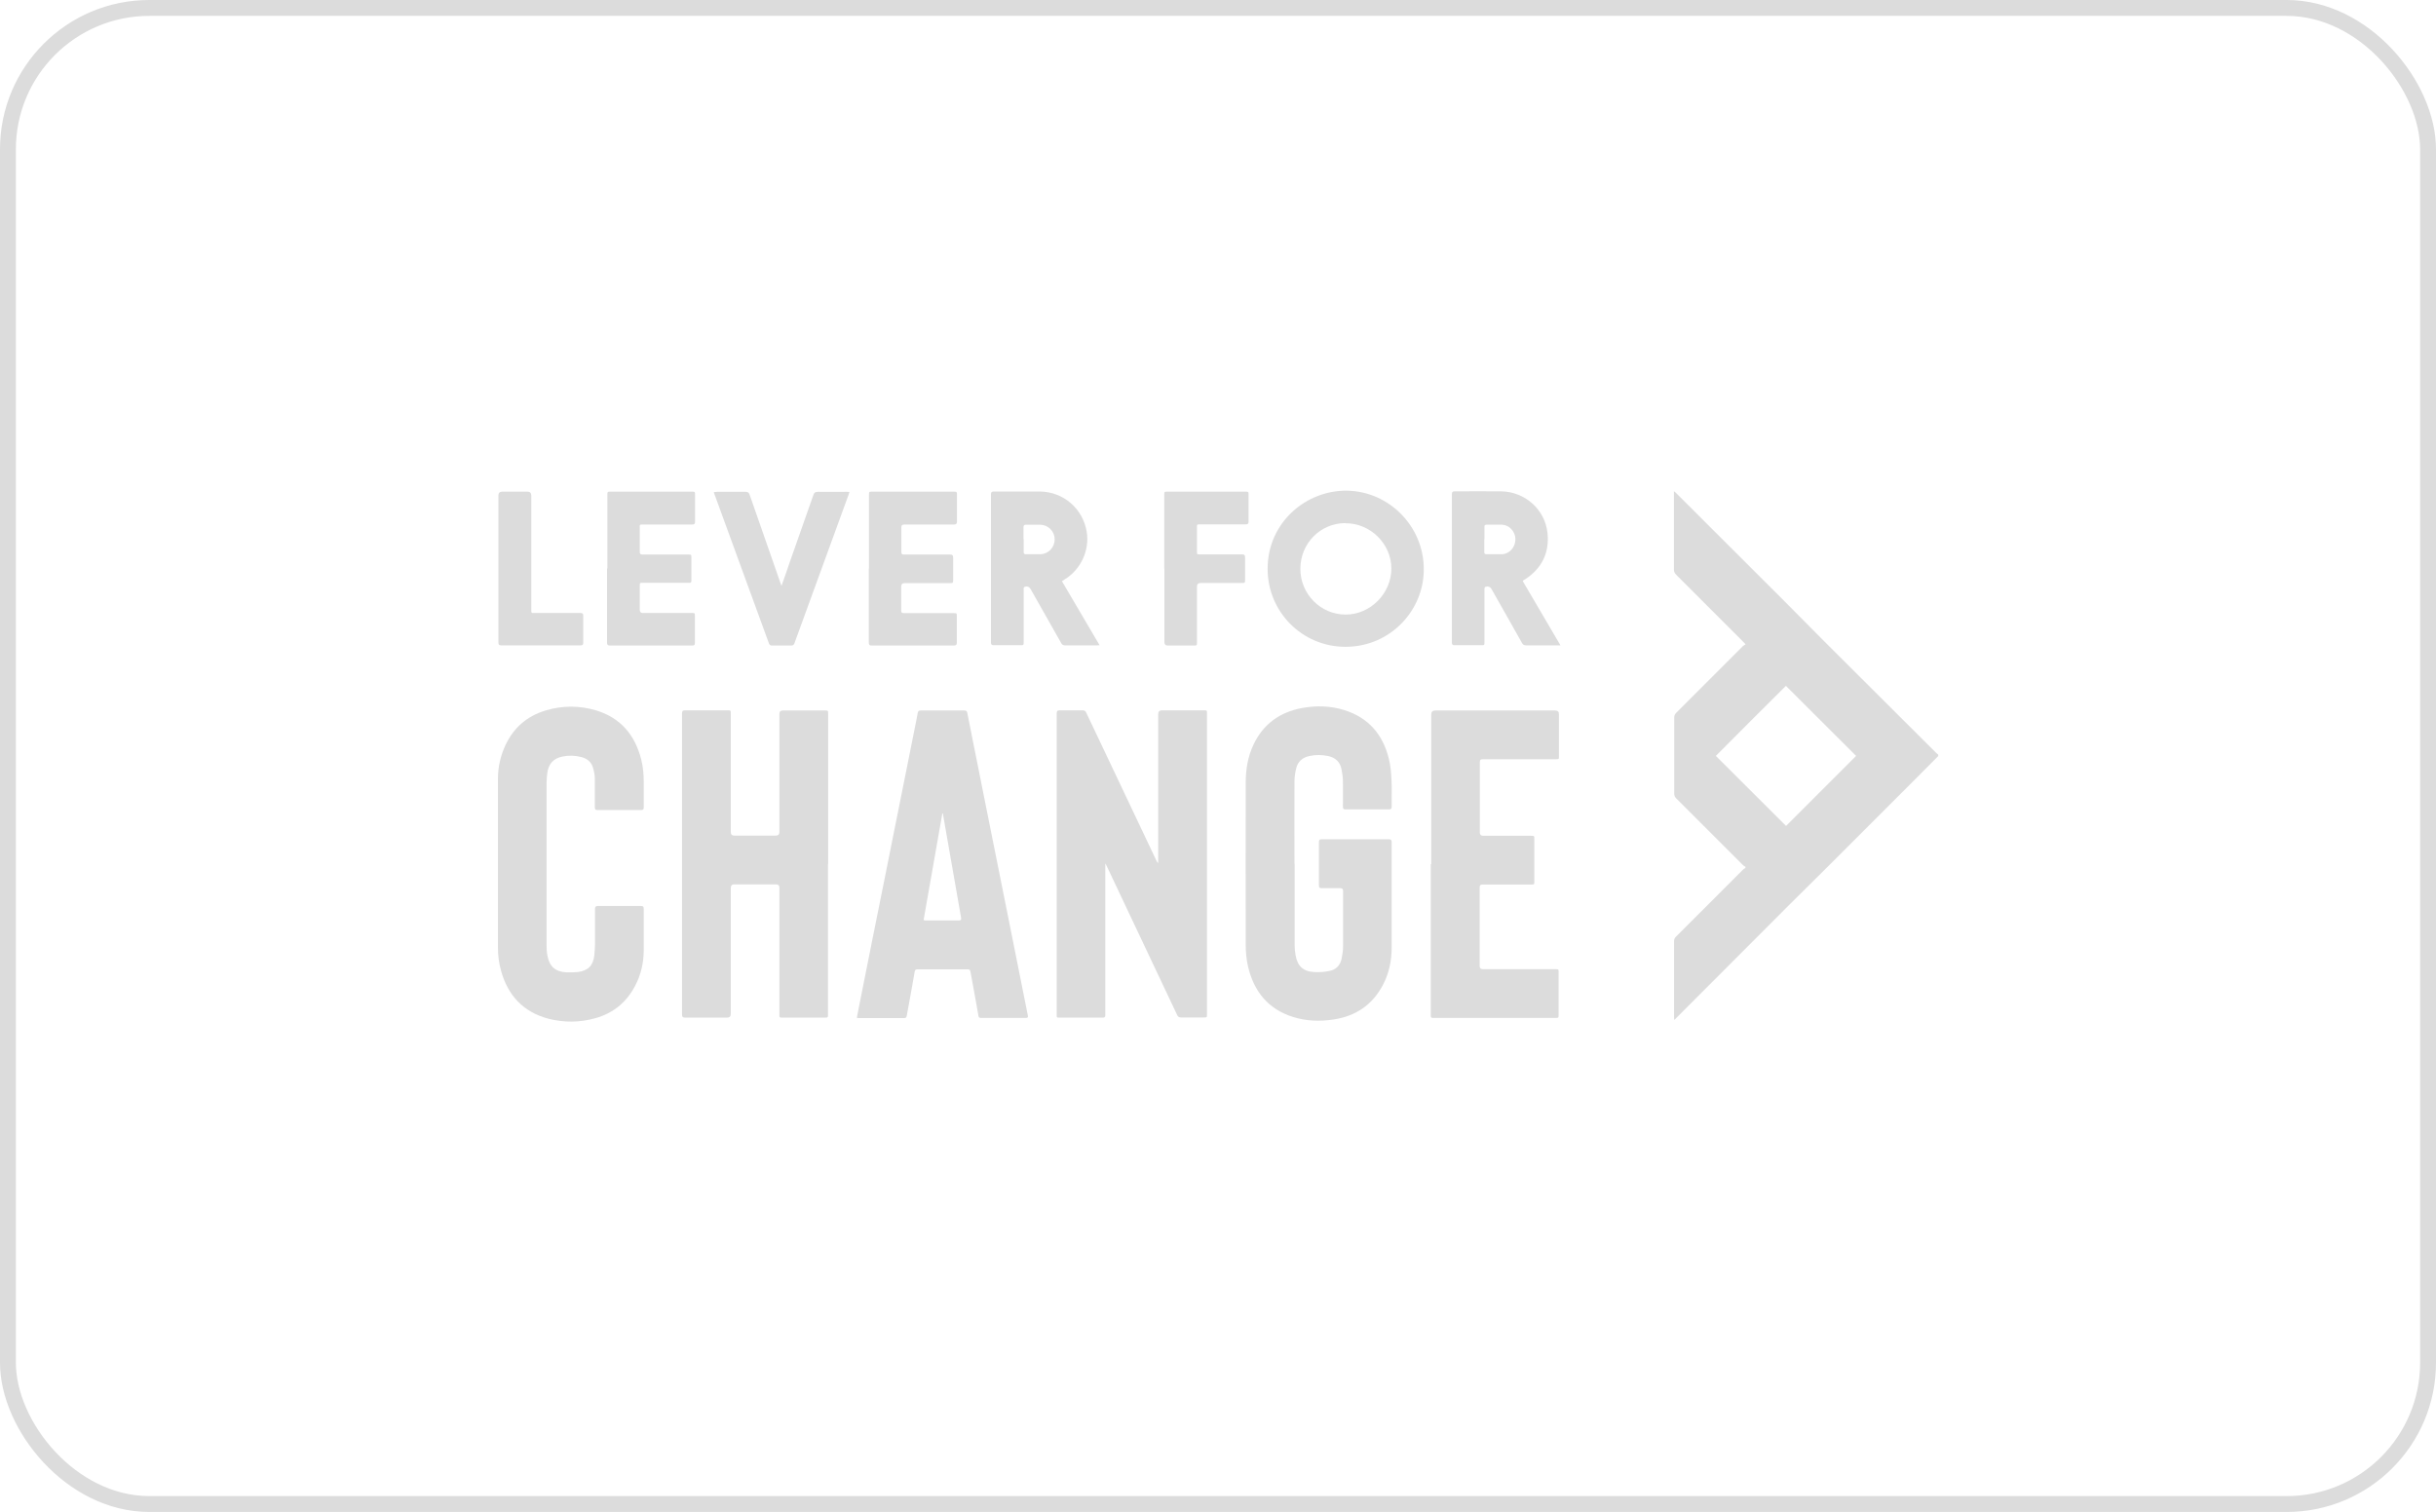 <?xml version="1.0" encoding="UTF-8"?>
<svg id="Layer_2" xmlns="http://www.w3.org/2000/svg" viewBox="0 0 153.37 95.21">
  <defs>
    <style>
      .cls-1 {
        fill: none;
        stroke: #dcdcdc;
        stroke-miterlimit: 10;
      }

      .cls-2 {
        fill: #dcdcdc;
      }
    </style>
  </defs>
  <g id="Layer_1-2" data-name="Layer_1">
    <g>
      <rect class="cls-1" x=".5" y=".5" width="152.37" height="94.21" rx="8.9" ry="8.9"/>
      <g>
        <path class="cls-2" d="M122.03,47.61c-.51.51-1.01,1.02-1.52,1.53-1.77,1.77-3.55,3.55-5.32,5.32-.83.83-1.67,1.66-2.51,2.49-2.37,2.37-4.74,4.75-7.11,7.12-.04.04-.09.09-.16.16,0-.08-.01-.13-.01-.18,0-1.6,0-3.19,0-4.79,0-.12.04-.2.12-.28,1.41-1.4,2.81-2.81,4.22-4.22.04-.04.1-.07.15-.1,0-.03,0-.05,0-.08-.05-.03-.11-.06-.15-.1-1.4-1.4-2.81-2.81-4.21-4.21-.09-.09-.12-.18-.12-.3,0-1.6,0-3.19,0-4.79,0-.12.04-.21.12-.29,1.4-1.4,2.8-2.8,4.2-4.2.05-.05.11-.07.17-.12-.08-.08-.12-.12-.16-.17-1.4-1.4-2.8-2.8-4.2-4.2-.1-.1-.15-.2-.15-.34,0-1.57,0-3.14,0-4.71v-.22c.07.06.11.1.15.13,2.27,2.27,4.54,4.53,6.81,6.8.83.83,1.66,1.67,2.49,2.51,2.35,2.34,4.7,4.69,7.05,7.03.04.04.09.08.14.12v.06ZM112.45,52.01c1.47-1.47,2.95-2.95,4.41-4.41-1.47-1.47-2.95-2.95-4.42-4.41-1.47,1.46-2.95,2.94-4.41,4.41,1.47,1.47,2.95,2.95,4.42,4.41Z"/>
        <path class="cls-2" d="M69.59,54.43v.17c0,3.06,0,6.12,0,9.18,0,.05,0,.1,0,.15,0,.11-.05.16-.15.15-.03,0-.07,0-.11,0-.85,0-1.7,0-2.55,0-.28,0-.25.02-.25-.25,0-5.59,0-11.19,0-16.78,0-.71,0-1.42,0-2.13,0-.14.04-.19.19-.19.47,0,.95,0,1.42,0,.14,0,.21.04.26.17,1.32,2.78,2.63,5.56,3.95,8.33.15.32.31.65.46.97.03.05.05.11.11.15v-9.29s0-.06,0-.09q0-.24.23-.24c.88,0,1.76,0,2.64,0,.2,0,.2,0,.2.2,0,6.31,0,12.63,0,18.94,0,.2,0,.2-.2.2-.48,0-.96,0-1.44,0-.13,0-.19-.05-.24-.16-1.47-3.12-2.95-6.23-4.42-9.35-.02-.05-.05-.1-.08-.16,0,0-.02,0-.03,0Z"/>
        <path class="cls-2" d="M52.13,54.41c0,3.13,0,6.26,0,9.39,0,.05,0,.1,0,.15,0,.1-.04.13-.13.13-.94,0-1.87,0-2.81,0-.09,0-.13-.04-.12-.13,0-.05,0-.1,0-.15,0-2.64,0-5.28,0-7.91q0-.2-.21-.2c-.88,0-1.76,0-2.64,0q-.21,0-.21.22c0,2.65,0,5.3,0,7.94q0,.23-.23.23c-.88,0-1.76,0-2.64,0-.15,0-.2-.04-.2-.19,0-6.32,0-12.65,0-18.97,0-.14.04-.19.19-.19.89,0,1.78,0,2.67,0,.21,0,.21,0,.21.21,0,2.49,0,4.97,0,7.46q0,.22.22.22c.87,0,1.74,0,2.61,0q.23,0,.23-.23c0-2.48,0-4.95,0-7.43q0-.22.22-.22c.88,0,1.75,0,2.63,0,.22,0,.22,0,.22.22,0,3.15,0,6.3,0,9.45Z"/>
        <path class="cls-2" d="M81.51,54.42c0,1.7,0,3.4,0,5.1,0,.21.02.42.06.63.12.69.48,1.03,1.18,1.06.3.02.61,0,.91-.06.44-.07.72-.35.81-.79.05-.25.09-.52.09-.78,0-1.15,0-2.31,0-3.46,0-.14-.04-.19-.19-.19-.39,0-.78,0-1.16,0-.13,0-.17-.04-.17-.18,0-.91,0-1.82,0-2.73,0-.14.05-.17.17-.17,1.41,0,2.82,0,4.23,0,.13,0,.18.04.18.18,0,2.21,0,4.43,0,6.64,0,.81-.16,1.6-.54,2.33-.66,1.27-1.72,1.99-3.13,2.2-.86.13-1.71.1-2.54-.16-1.56-.49-2.46-1.6-2.83-3.16-.11-.46-.15-.95-.15-1.42-.01-3.39,0-6.78,0-10.16,0-.84.13-1.66.5-2.43.61-1.28,1.65-2.02,3.02-2.28.91-.17,1.82-.15,2.7.13,1.5.47,2.4,1.52,2.78,3.01.12.45.16.93.18,1.4.03.55,0,1.11.01,1.66,0,.14-.04.18-.18.18-.91,0-1.81,0-2.72,0-.13,0-.17-.04-.17-.17,0-.53.01-1.07,0-1.6,0-.25-.04-.51-.09-.76-.09-.46-.38-.73-.83-.83-.4-.08-.8-.09-1.2,0-.43.09-.72.35-.82.77-.07.27-.11.55-.11.83-.01,1.72,0,3.44,0,5.16Z"/>
        <path class="cls-2" d="M53.95,64.07c.05-.25.09-.49.14-.72.56-2.81,1.12-5.63,1.69-8.44.64-3.2,1.28-6.4,1.92-9.59.03-.14.06-.29.08-.43.02-.11.07-.15.18-.15.38,0,.76,0,1.13,0,.54,0,1.08,0,1.62,0,.11,0,.17.03.19.15.38,1.9.76,3.81,1.14,5.71.46,2.29.92,4.58,1.38,6.88.43,2.15.86,4.3,1.29,6.45.03.13,0,.17-.13.17-.94,0-1.87,0-2.81,0-.12,0-.16-.04-.17-.15-.16-.92-.33-1.84-.5-2.76-.02-.12-.07-.15-.18-.15-1.05,0-2.11,0-3.16,0-.1,0-.15.03-.17.14-.16.93-.33,1.85-.5,2.78-.02.1-.06.15-.16.15-.94,0-1.88,0-2.83,0-.04,0-.09,0-.15-.02ZM58.15,57.94s.07.02.1.02c.71,0,1.43,0,2.14,0,.13,0,.13-.07.12-.17-.07-.42-.15-.84-.22-1.26-.27-1.52-.53-3.05-.8-4.57-.04-.25-.09-.49-.13-.74,0,0-.02,0-.03,0-.39,2.23-.78,4.47-1.18,6.71Z"/>
        <path class="cls-2" d="M31.35,54.41c0-1.78,0-3.56,0-5.35,0-.75.16-1.47.48-2.15.52-1.1,1.36-1.82,2.52-2.17,1.06-.32,2.14-.32,3.2,0,1.53.47,2.43,1.55,2.82,3.08.12.47.16.95.16,1.44,0,.52,0,1.05,0,1.57,0,.13-.03.18-.17.18-.91,0-1.82,0-2.74,0-.14,0-.17-.05-.17-.18,0-.6,0-1.21,0-1.81,0-.2-.04-.4-.09-.59-.09-.41-.36-.66-.77-.76-.39-.1-.79-.11-1.18-.03-.58.12-.89.47-.96,1.09-.02.2-.04.41-.04.62,0,3.38,0,6.76,0,10.13,0,.24.01.48.06.72.13.67.5.99,1.19,1.03.24.01.48,0,.72-.02.66-.09.97-.41,1.04-1.07.02-.2.03-.41.04-.62,0-.76,0-1.52,0-2.28,0-.14.05-.19.19-.19.9,0,1.79,0,2.69,0,.14,0,.19.03.19.19,0,.88,0,1.75,0,2.63-.01.78-.18,1.53-.55,2.22-.54,1.03-1.38,1.72-2.51,2.03-.97.27-1.96.28-2.94.03-1.59-.42-2.56-1.47-2.99-3.04-.13-.47-.19-.95-.19-1.43,0-1.75,0-3.5,0-5.26h0Z"/>
        <path class="cls-2" d="M90.11,54.41c0-3.14,0-6.28,0-9.42q0-.25.26-.25c2.52,0,5.04,0,7.55,0q.23,0,.23.23c0,.88,0,1.75,0,2.63,0,.21,0,.21-.21.21-1.53,0-3.05,0-4.58,0-.16,0-.19.05-.19.2,0,1.47,0,2.95,0,4.42q0,.2.21.2c1,0,2,0,3.01,0,.21,0,.21,0,.21.21,0,.89,0,1.77,0,2.66,0,.2,0,.2-.2.2-1.01,0-2.02,0-3.04,0-.15,0-.2.04-.2.2,0,1.65,0,3.29,0,4.94q0,.19.2.19c1.52,0,3.04,0,4.56,0,.21,0,.21,0,.21.21,0,.88,0,1.76,0,2.64,0,.22,0,.22-.21.22-2.54,0-5.08,0-7.62,0-.21,0-.22,0-.22-.22,0-3.15,0-6.3,0-9.45Z"/>
        <path class="cls-2" d="M89.64,35.82c.03,2.56-2.06,4.91-4.93,4.91-2.72,0-4.91-2.2-4.9-4.92,0-2.91,2.43-4.96,5.02-4.91,2.63.05,4.81,2.25,4.81,4.93ZM84.71,32.94c-1.58,0-2.84,1.28-2.84,2.88,0,1.59,1.28,2.88,2.85,2.88,1.56,0,2.88-1.33,2.88-2.9,0-1.55-1.32-2.86-2.89-2.85Z"/>
        <path class="cls-2" d="M66.86,36.6c.79,1.34,1.57,2.67,2.37,4.03-.08,0-.13.01-.19.01-.66,0-1.32,0-1.98,0-.12,0-.19-.04-.25-.15-.64-1.13-1.28-2.26-1.92-3.39-.09-.15-.21-.2-.37-.15-.03,0-.06.05-.07.08-.01.05,0,.1,0,.15,0,1.08,0,2.15,0,3.23,0,.22,0,.22-.22.22-.55,0-1.11,0-1.66,0-.14,0-.18-.04-.18-.18,0-3.11,0-6.22,0-9.33,0-.13.05-.17.18-.17.97,0,1.93,0,2.9,0,1.49.02,2.71,1.08,2.95,2.54.19,1.16-.37,2.37-1.38,2.99-.05.03-.1.06-.17.11ZM64.45,33.95c0,.26,0,.52,0,.79,0,.11.03.17.15.16.3,0,.59,0,.89,0,.52-.01.92-.43.91-.95,0-.5-.41-.9-.92-.91-.29,0-.58,0-.88,0-.13,0-.16.05-.16.17,0,.25,0,.5,0,.75Z"/>
        <path class="cls-2" d="M98.24,40.64c-.09,0-.15,0-.2,0-.65,0-1.31,0-1.96,0-.12,0-.19-.04-.25-.14-.63-1.13-1.27-2.25-1.91-3.38-.09-.17-.22-.22-.39-.17-.03,0-.06.06-.07.1,0,.08,0,.16,0,.24,0,1.05,0,2.09,0,3.14,0,.2,0,.2-.21.2-.55,0-1.11,0-1.66,0-.13,0-.18-.03-.18-.17,0-3.12,0-6.23,0-9.35,0-.12.04-.17.16-.17.98,0,1.96-.01,2.95,0,1.5.03,2.75,1.14,2.91,2.62.13,1.24-.35,2.23-1.41,2.92-.04.02-.08.05-.12.07,0,0-.01.02-.03.04.78,1.32,1.56,2.66,2.36,4.02ZM93.45,33.96c0,.27,0,.53,0,.8,0,.11.04.14.14.14.33,0,.65,0,.98,0,.47-.02.84-.44.84-.94,0-.48-.38-.9-.84-.92-.33-.01-.65,0-.98,0-.11,0-.14.05-.13.15,0,.26,0,.52,0,.78Z"/>
        <path class="cls-2" d="M54.71,35.8c0-1.54,0-3.07,0-4.61,0-.23,0-.23.22-.23,1.7,0,3.4,0,5.09,0,.23,0,.23,0,.23.23,0,.55,0,1.1,0,1.65,0,.14-.05.19-.19.19-1.04,0-2.08,0-3.11,0-.15,0-.2.04-.2.19,0,.51,0,1.03,0,1.54,0,.13.04.16.16.16.97,0,1.93,0,2.9,0,.15,0,.2.04.2.2,0,.46,0,.93,0,1.39,0,.2,0,.21-.22.21-.94,0-1.88,0-2.83,0q-.22,0-.22.21c0,.5,0,1.01,0,1.51,0,.13.03.17.17.17,1.04,0,2.09,0,3.13,0,.2,0,.2,0,.2.2,0,.55,0,1.11,0,1.66,0,.13-.04.18-.18.18-1.73,0-3.46,0-5.18,0-.15,0-.18-.06-.18-.2,0-1.55,0-3.1,0-4.65Z"/>
        <path class="cls-2" d="M38.24,35.8c0-1.54,0-3.07,0-4.61,0-.23,0-.23.22-.23,1.7,0,3.39,0,5.09,0,.21,0,.21,0,.21.21,0,.56,0,1.12,0,1.68,0,.14-.04.18-.18.18-1.01,0-2.02,0-3.04,0-.3,0-.26-.02-.26.27,0,.48,0,.96,0,1.43,0,.14.03.19.18.19.96,0,1.91,0,2.87,0,.2,0,.2,0,.2.2,0,.46,0,.92,0,1.37,0,.21,0,.21-.21.21-.95,0-1.89,0-2.84,0-.2,0-.2,0-.2.2,0,.5,0,1,0,1.5q0,.2.19.2c1.03,0,2.05,0,3.08,0,.2,0,.2,0,.2.2,0,.56,0,1.12,0,1.68,0,.13-.03.17-.17.17-1.73,0-3.46,0-5.18,0-.14,0-.18-.05-.18-.18,0-1.56,0-3.11,0-4.67Z"/>
        <path class="cls-2" d="M49.21,36.87c.18-.5.35-.98.51-1.46.5-1.41.99-2.83,1.49-4.24.05-.15.12-.2.28-.2.6.01,1.2,0,1.8,0,.06,0,.12,0,.19.01-.02.08-.04.13-.06.19-1.13,3.11-2.27,6.22-3.4,9.33-.04.11-.1.16-.22.15-.39,0-.79,0-1.18,0-.11,0-.17-.03-.21-.14-1.14-3.12-2.28-6.25-3.42-9.37-.02-.04-.03-.08-.05-.15.07,0,.14-.02.2-.02.6,0,1.2,0,1.8,0,.15,0,.21.05.26.19.64,1.85,1.29,3.7,1.94,5.56.02.05.04.09.06.16Z"/>
        <path class="cls-2" d="M73.3,35.8c0-1.54,0-3.08,0-4.62,0-.22,0-.22.22-.22,1.62,0,3.24,0,4.87,0,.22,0,.22,0,.22.22,0,.55,0,1.1,0,1.65,0,.16-.05.19-.2.19-.95,0-1.89,0-2.84,0-.21,0-.21,0-.21.21,0,.49,0,.99,0,1.48,0,.2,0,.2.2.2.88,0,1.75,0,2.63,0,.16,0,.2.05.2.2,0,.46,0,.93,0,1.39,0,.2,0,.21-.22.21-.86,0-1.71,0-2.57,0q-.24,0-.24.23c0,1.16,0,2.33,0,3.49,0,.22,0,.22-.21.22-.54,0-1.09,0-1.63,0q-.21,0-.21-.22c0-1.54,0-3.08,0-4.62Z"/>
        <path class="cls-2" d="M31.38,35.81c0-1.54,0-3.08,0-4.62q0-.22.23-.23c.53,0,1.07,0,1.6,0q.23,0,.24.23c0,2.39,0,4.77,0,7.16,0,.29-.01.25.25.25.94,0,1.88,0,2.83,0,.14,0,.19.03.19.18,0,.56,0,1.13,0,1.69,0,.13-.04.17-.17.17-1.66,0-3.32,0-4.99,0-.16,0-.18-.07-.18-.2,0-1.55,0-3.09,0-4.64Z"/>
      </g>
    </g>
  </g>
</svg>